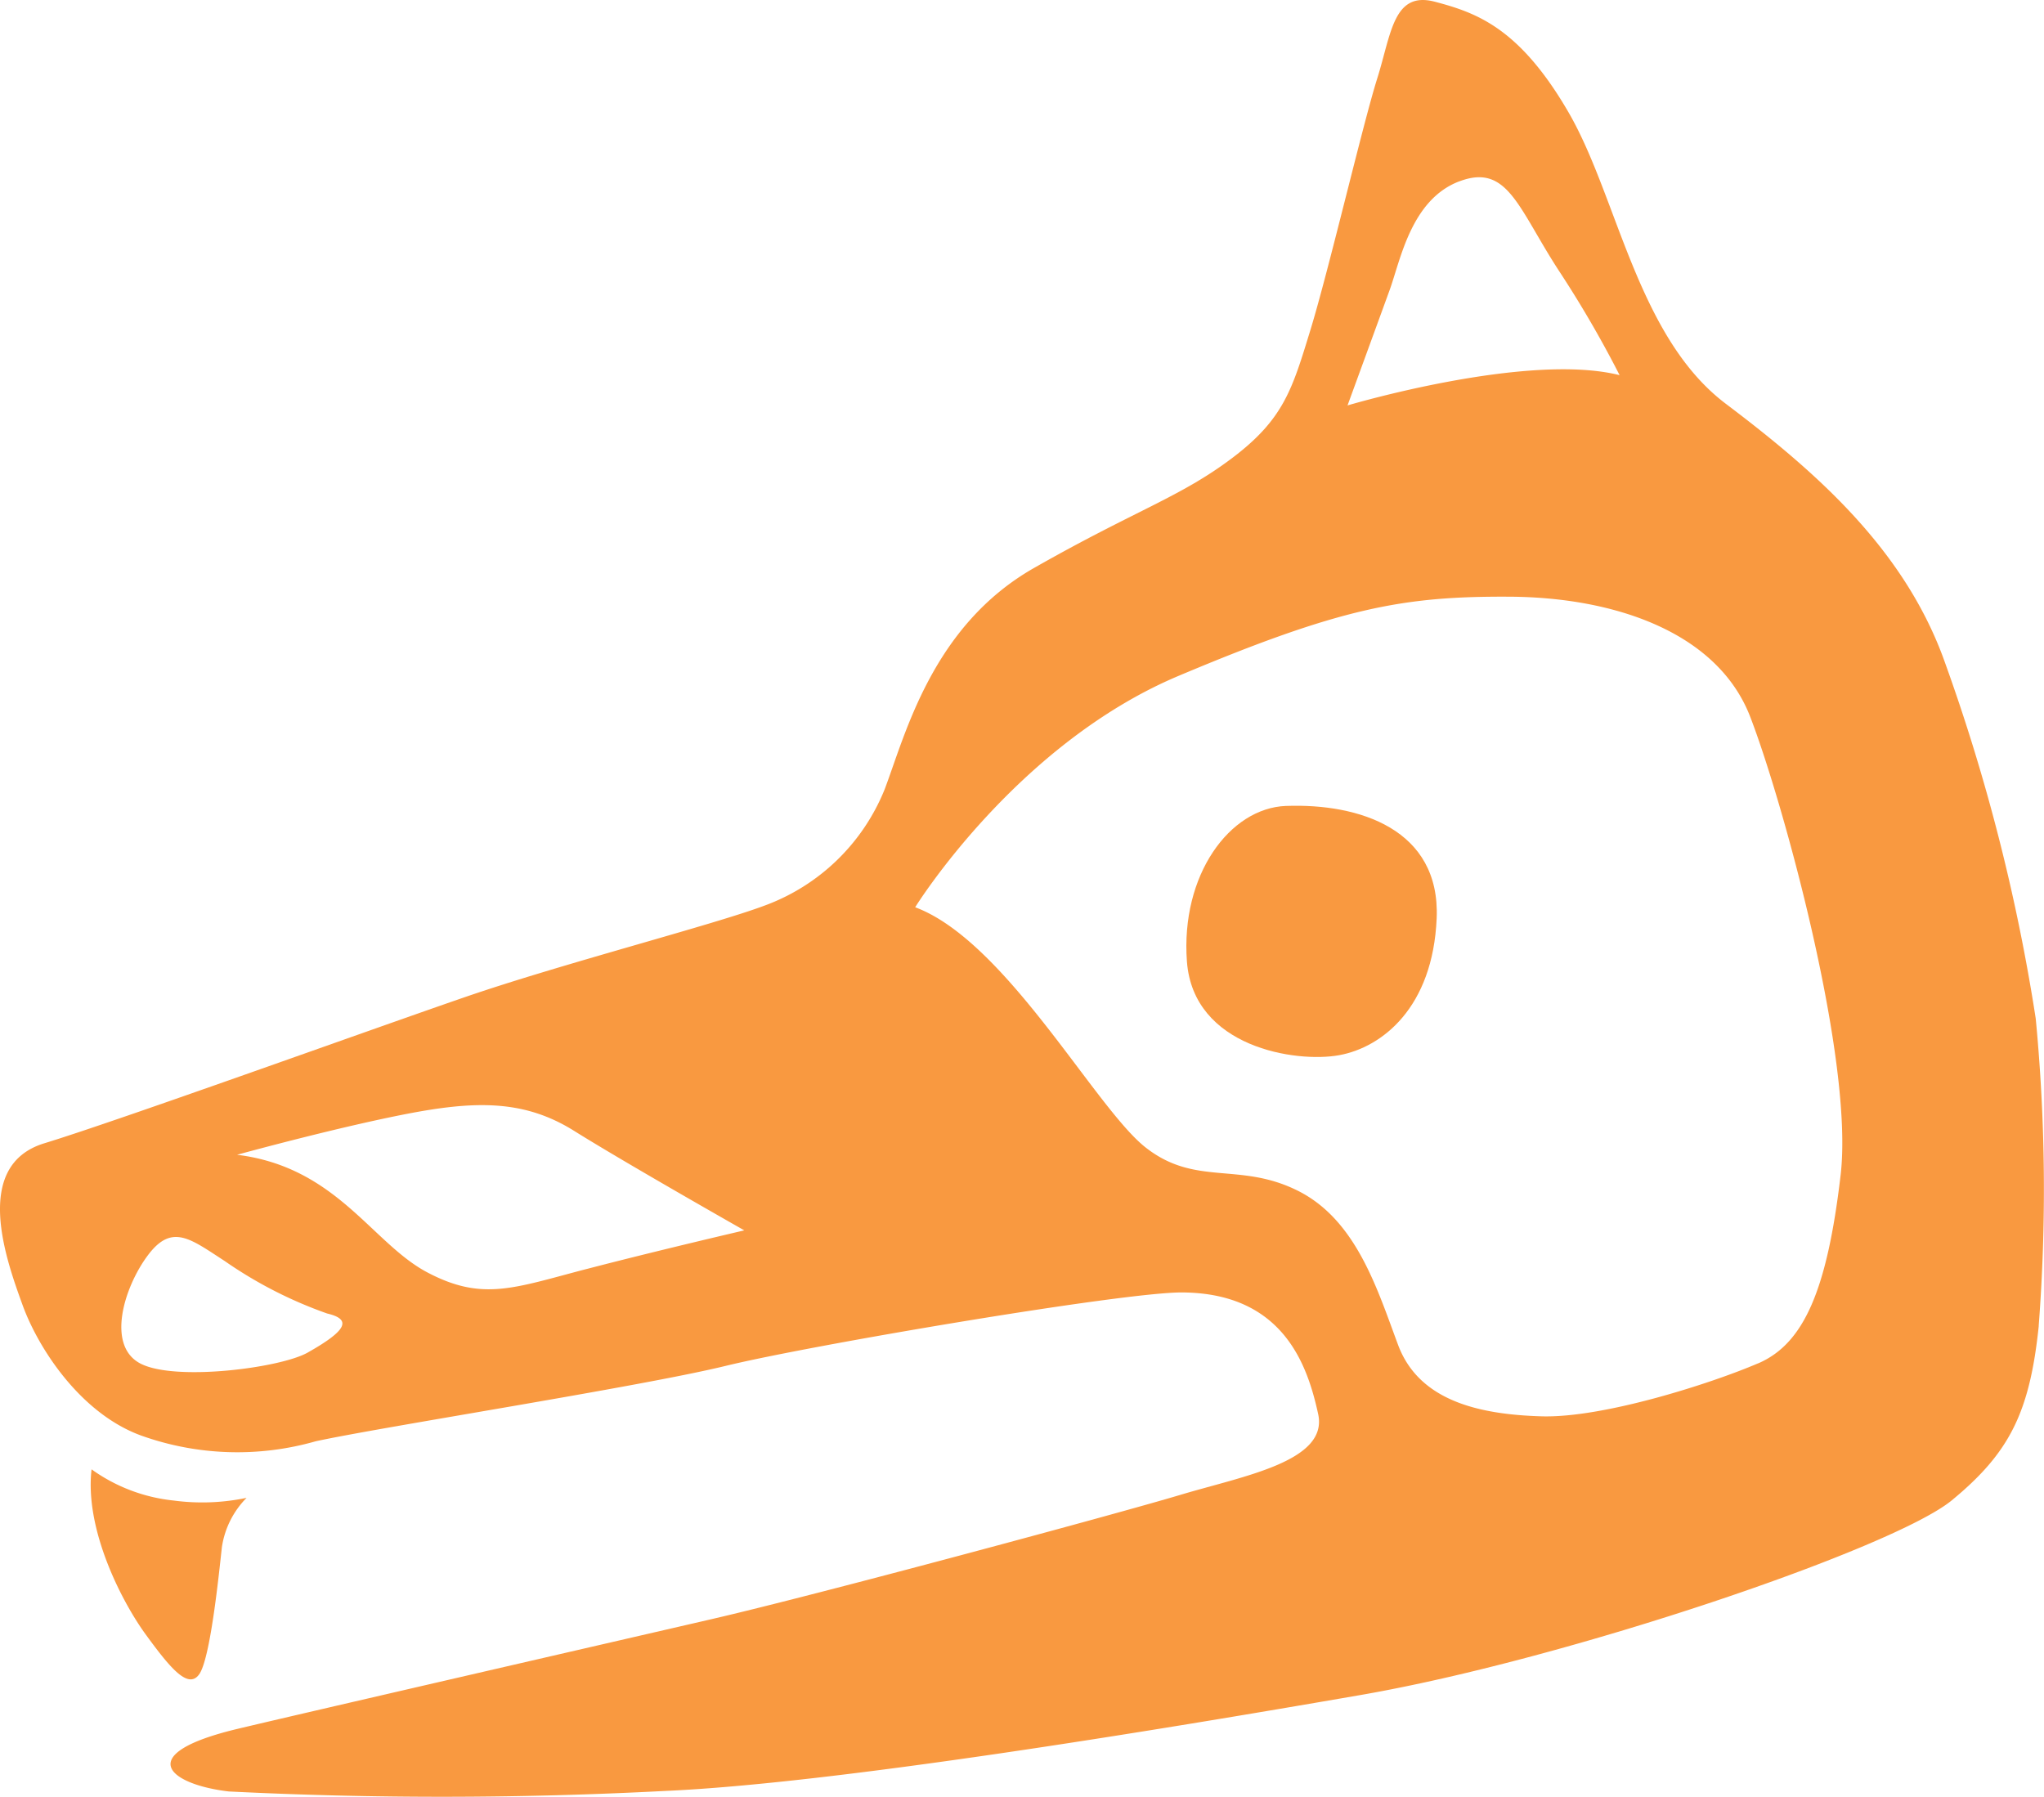 <svg id="Group_5772" data-name="Group 5772" xmlns="http://www.w3.org/2000/svg" xmlns:xlink="http://www.w3.org/1999/xlink" width="90.981" height="79.974" viewBox="0 0 90.981 79.974">
  <defs>
    <clipPath id="clip-path">
      <rect id="Rectangle_1208" data-name="Rectangle 1208" width="90.982" height="79.974" fill="#f99940"/>
    </clipPath>
  </defs>
  <g id="Group_5771" data-name="Group 5771" clip-path="url(#clip-path)">
    <path id="Path_11172" data-name="Path 11172" d="M90.745,59.017a79.674,79.674,0,0,0-.132-13.677,85.049,85.049,0,0,0-4.134-16.107c-1.831-4.9-5.718-8.281-9.663-11.261S72,8.762,69.817,5,65.726.568,63.871.078,61.931,1.5,61.3,3.5s-2.163,8.551-2.972,11.189-1.183,3.971-3.5,5.713-4.258,2.294-8.8,4.879-5.729,7.425-6.653,9.86a9.161,9.161,0,0,1-5.326,5.164c-2.317.872-9.038,2.59-13.412,4.1S5.22,49.9,1.975,50.891.3,56.139,1,58.079,3.583,62.916,6.279,63.9a12.7,12.7,0,0,0,7.774.256C16.988,63.517,28.5,61.727,32.3,60.8s17.73-3.283,20.31-3.269c4.549.023,5.6,3.3,6.063,5.412s-3.329,2.757-6.139,3.6-16.193,4.453-20.857,5.53S13.1,76.351,10.554,76.962c-4.684,1.123-3.04,2.467-.373,2.782A190.34,190.34,0,0,0,29.6,79.721c7.476-.328,21.672-2.662,30.943-4.267s23.755-6.548,26.331-8.667,3.473-3.916,3.874-7.771M64.952,8.075c2.143-.814,2.61,1.156,4.41,3.936A49.2,49.2,0,0,1,72.091,16.7c-4.116-1.038-12.111,1.347-12.111,1.347s1.4-3.827,1.878-5.146.952-4.015,3.095-4.828M13.693,60.209c-1.209.682-5.852,1.282-7.418.5s-.757-3.418.313-4.84,1.883-.727,3.416.265a19.061,19.061,0,0,0,4.557,2.334c1.1.259.9.745-.867,1.74M26.12,56.485c-3.244.844-4.634,1.454-7.1.153s-4.034-4.69-8.468-5.235c0,0,4.114-1.135,7.33-1.776s5.418-.7,7.68.716,7.568,4.425,7.568,4.425-3.766.874-7.011,1.718m52.137,4.2c-2.028.872-6.865,2.442-9.647,2.359s-5.449-.689-6.379-3.18S60.37,54.3,57.761,53s-4.55-.169-6.783-1.934-6.212-9.179-10.242-10.681c0,0,4.483-7.25,11.724-10.3s10.023-3.547,14.717-3.524,9.275,1.583,10.728,5.348,4.625,15.266,4.023,20.4-1.643,7.507-3.67,8.379" transform="translate(0 0)" fill="#f99940"/>
    <path id="Path_11173" data-name="Path 11173" d="M148.561,97.895c-2.522.093-4.7,3.085-4.417,6.921s4.865,4.525,6.778,4.175,4.17-2.12,4.339-6.09-3.454-5.125-6.7-5.005" transform="translate(-91.313 -62.021)" fill="#f99940"/>
    <path id="Path_11174" data-name="Path 11174" d="M11.062,178.512a7.609,7.609,0,0,0,3.653,1.387,9.617,9.617,0,0,0,3.245-.12,3.941,3.941,0,0,0-1.1,2.2c-.143,1.3-.516,4.956-1.008,5.652s-1.3-.288-2.378-1.765-2.729-4.691-2.414-7.358" transform="translate(-6.984 -113.105)" fill="#f99940"/>
  </g>
</svg>
